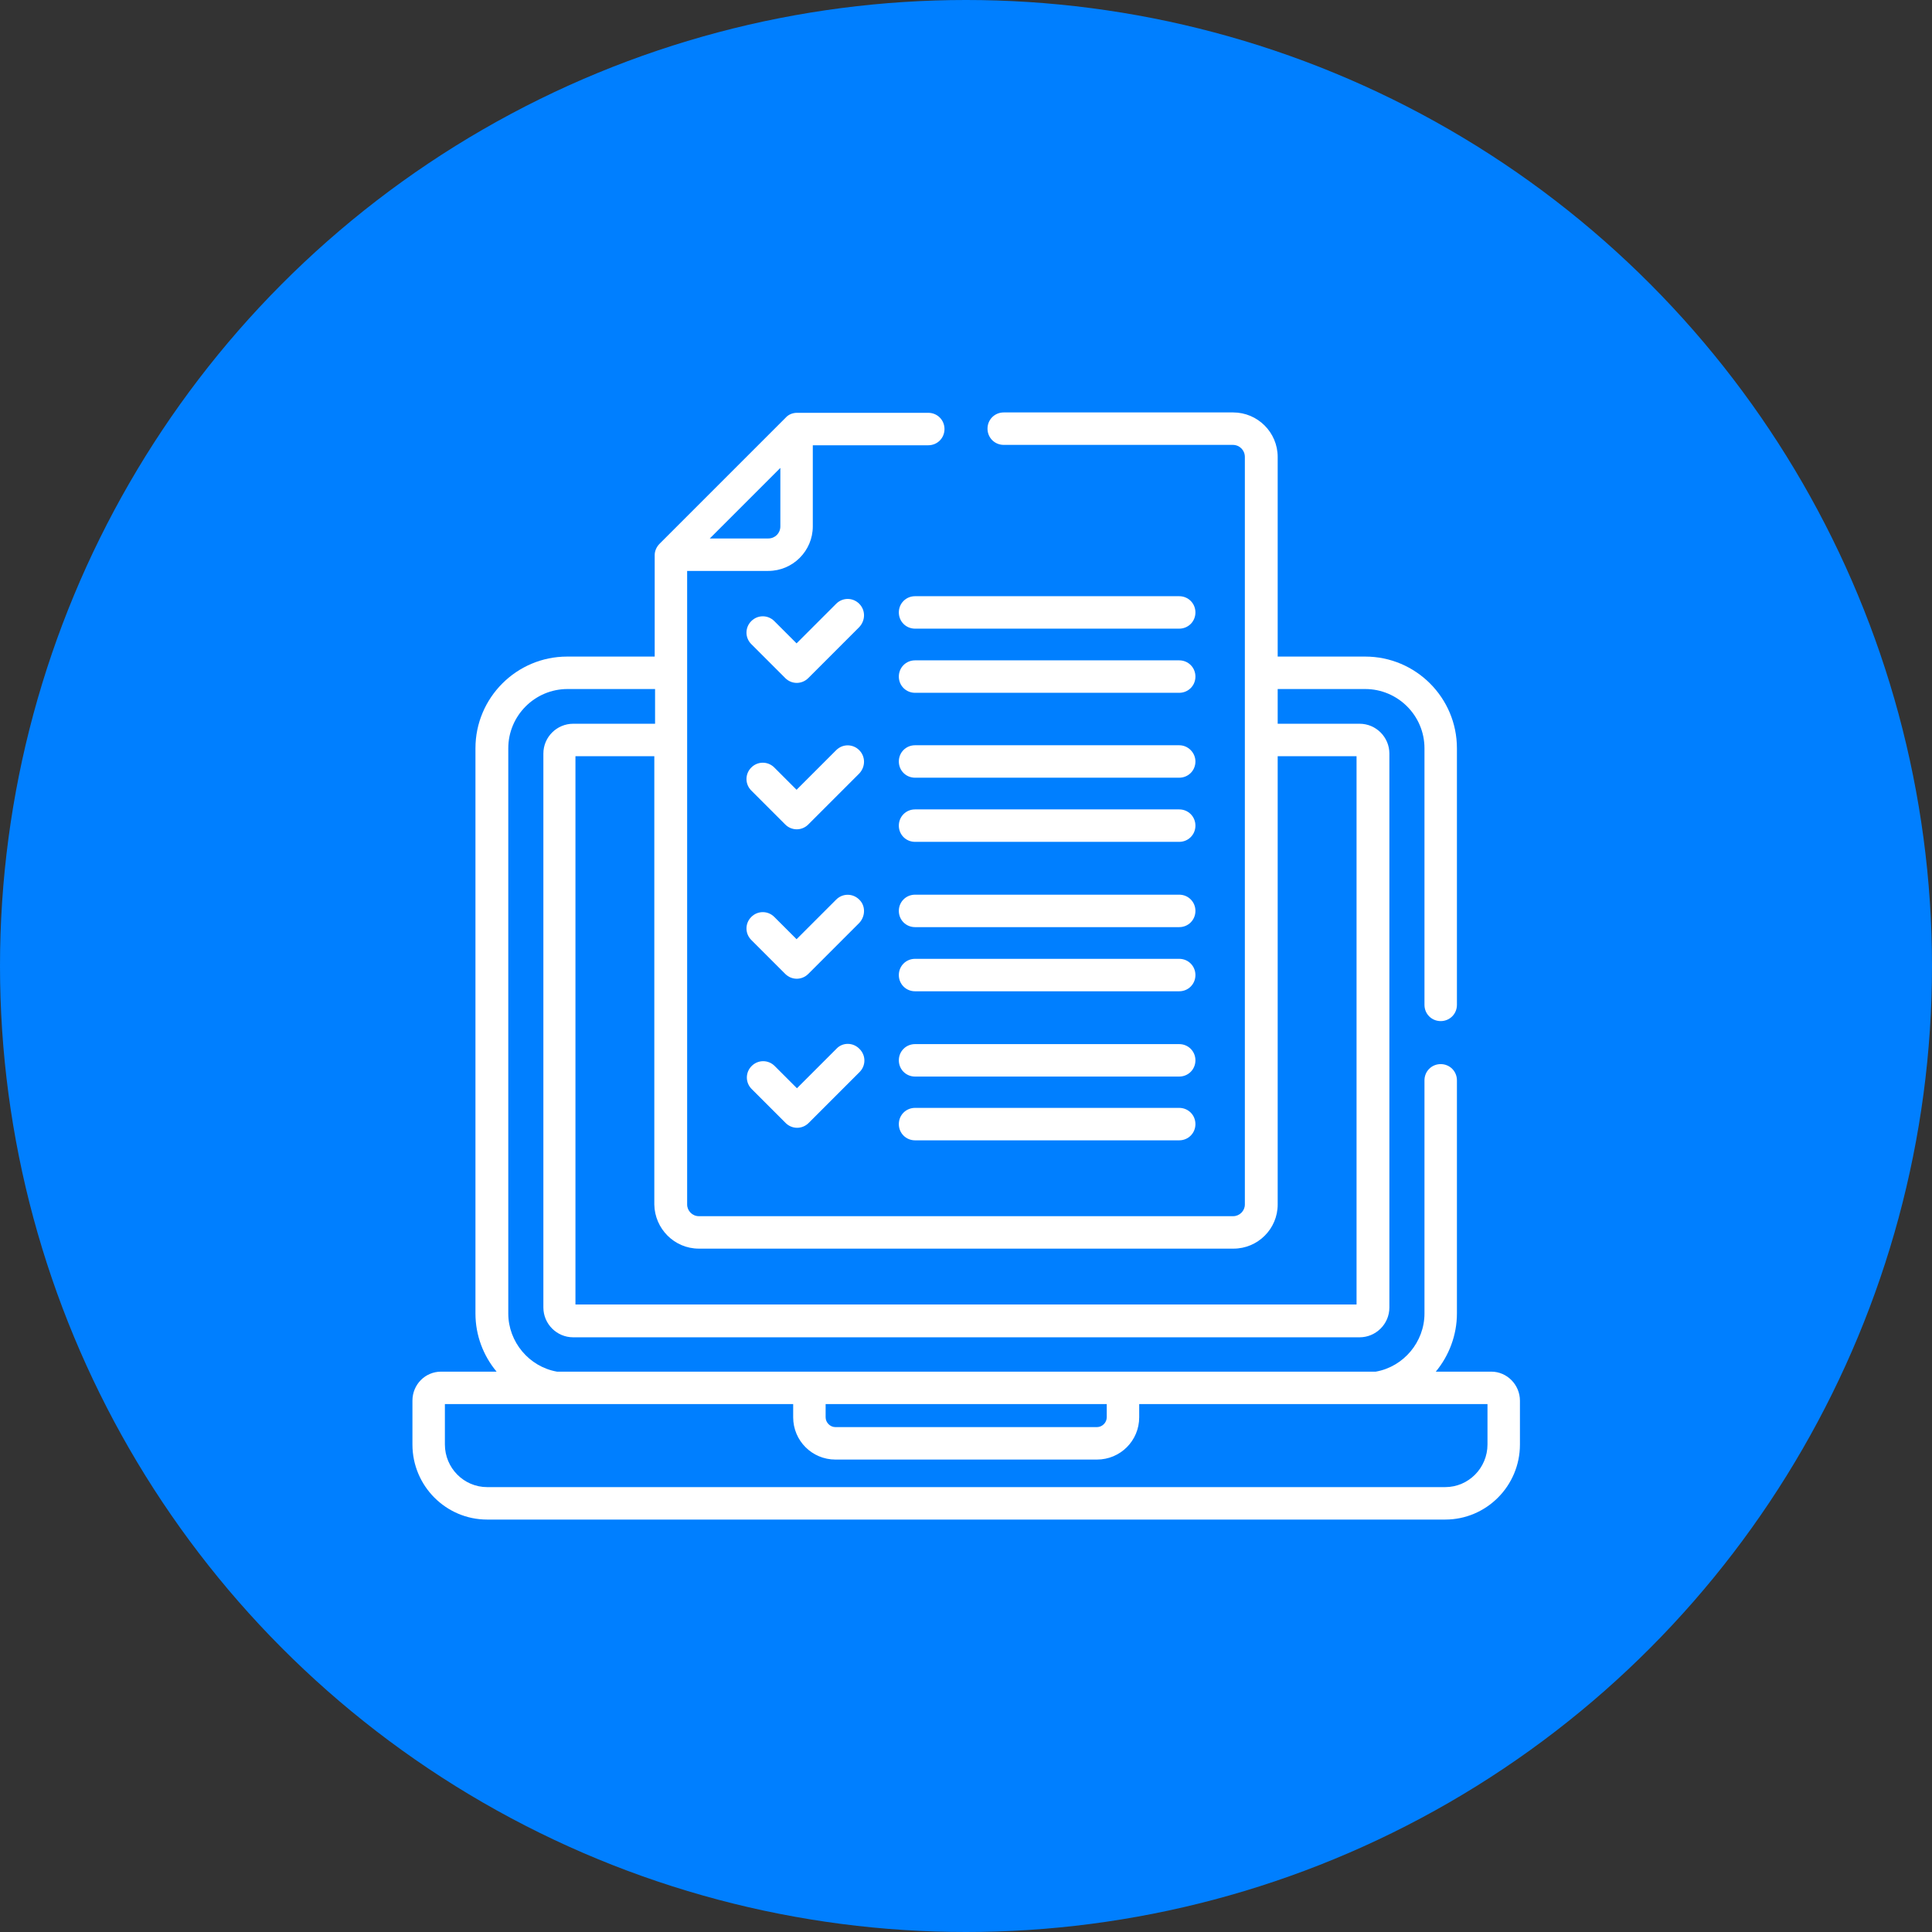 <?xml version="1.0" encoding="utf-8"?>
<!-- Generator: Adobe Illustrator 27.6.1, SVG Export Plug-In . SVG Version: 6.00 Build 0)  -->
<svg version="1.1" id="Livello_1" xmlns="http://www.w3.org/2000/svg" xmlns:xlink="http://www.w3.org/1999/xlink" x="0px" y="0px"
	 viewBox="0 0 512 512" style="enable-background:new 0 0 512 512;" xml:space="preserve">
<rect x="0" y="0" width="512" height="512" fill="#333333" stroke="none"/>
<style type="text/css">
	.st0{fill:#007FFF;}
	.st1{fill:#FFFFFF;}
</style>
<g>
	<g id="Livello_1-2">
		<circle class="st0" cx="256" cy="256" r="256"/>
	</g>
</g>
<g>
	<path class="st1" d="M227.7,160c-1.7-1.7-4.4-1.7-6.1,0l-10.5,10.5l-5.9-5.9c-1.7-1.7-4.4-1.7-6.1,0c-1.7,1.7-1.7,4.4,0,6.1l9,9
		c1.7,1.7,4.4,1.7,6.1,0l13.5-13.5C229.4,164.4,229.4,161.7,227.7,160L227.7,160z"/>
	<path class="st1" d="M227.7,198.8c-1.7-1.7-4.4-1.7-6.1,0l-10.5,10.5l-5.9-5.9c-1.7-1.7-4.4-1.7-6.1,0c-1.7,1.7-1.7,4.4,0,6.1l9,9
		c1.7,1.7,4.4,1.7,6.1,0l13.5-13.5C229.4,203.2,229.4,200.5,227.7,198.8L227.7,198.8z"/>
	<path class="st1" d="M227.7,238.4c-1.7-1.7-4.4-1.7-6.1,0l-10.5,10.5l-5.9-5.9c-1.7-1.7-4.4-1.7-6.1,0c-1.7,1.7-1.7,4.4,0,6.1l9,9
		c1.7,1.7,4.4,1.7,6.1,0l13.5-13.5C229.4,242.8,229.4,240,227.7,238.4L227.7,238.4z"/>
	<path class="st1" d="M129.1,402.7H383c10.9,0,19.8-8.9,19.8-19.9v-11.6c0-4.2-3.4-7.7-7.6-7.7h-14.7c3.5-4.2,5.6-9.7,5.6-15.4
		v-61.8c0-2.4-1.9-4.3-4.3-4.3s-4.3,1.9-4.3,4.3v61.8c0,7.5-5.5,14.1-12.9,15.4h-217c-7.4-1.3-12.9-7.9-12.9-15.4V198.3
		c0-8.6,7-15.7,15.7-15.7h23.2v9.2h-21.7c-4.3,0-7.9,3.5-7.9,7.9v146.8c0,4.3,3.5,7.9,7.9,7.9h208.4c4.3,0,7.9-3.5,7.9-7.9V199.7
		c0-4.3-3.5-7.9-7.9-7.9h-21.7v-9.2h23.2c8.6,0,15.7,7,15.7,15.7v68c0,2.4,1.9,4.3,4.3,4.3s4.3-1.9,4.3-4.3v-68
		c0-13.4-10.9-24.3-24.3-24.3h-23.2v-52.9c0-6.5-5.3-11.8-11.8-11.8H266c-2.4,0-4.3,1.9-4.3,4.3s1.9,4.3,4.3,4.3h60.7
		c1.8,0,3.2,1.4,3.2,3.2v198.1c0,1.7-1.4,3.1-3.1,3.1H185.2c-1.7,0-3.1-1.4-3.1-3.1c0-6.2,0-161.3,0-167.9h21.5
		c6.5,0,11.8-5.3,11.8-11.8V118H246c2.4,0,4.3-1.9,4.3-4.3s-1.9-4.3-4.3-4.3h-34.8c-1.2,0-2.3,0.5-3,1.3l-33.4,33.4
		c-0.8,0.8-1.3,1.9-1.3,3V174h-23.2c-13.4,0-24.3,10.9-24.3,24.3v149.8c0,5.8,2.1,11.2,5.6,15.4h-14.7c-4.2,0-7.6,3.4-7.6,7.7v11.6
		C109.3,393.8,118.2,402.7,129.1,402.7L129.1,402.7z M206.8,124v15.5c0,1.8-1.4,3.2-3.2,3.2h-15.5L206.8,124z M185.2,330.9h141.7
		c6.4,0,11.7-5.2,11.7-11.7V200.4h20.9v145.3h-207V200.4h20.9v118.8C173.5,325.6,178.7,330.9,185.2,330.9L185.2,330.9z M218.8,372.1
		h74.5v3.5c0,1.4-1.2,2.6-2.6,2.6h-69.3c-1.4,0-2.6-1.2-2.6-2.6L218.8,372.1z M117.9,372.1h92.3v3.5c0,6.2,5,11.2,11.2,11.2h69.3
		c6.2,0,11.2-5,11.2-11.2v-3.5h92.3v10.7c0,6.2-5,11.3-11.2,11.3H129.1c-6.2,0-11.2-5.1-11.2-11.3
		C117.9,382.8,117.9,372.1,117.9,372.1z"/>
	<path class="st1" d="M312.5,158h-70c-2.4,0-4.3,1.9-4.3,4.3s1.9,4.3,4.3,4.3h70c2.4,0,4.3-1.9,4.3-4.3S314.9,158,312.5,158z"/>
	<path class="st1" d="M312.5,175h-70c-2.4,0-4.3,1.9-4.3,4.3s1.9,4.3,4.3,4.3h70c2.4,0,4.3-1.9,4.3-4.3S314.9,175,312.5,175z"/>
	<path class="st1" d="M312.5,197.5h-70c-2.4,0-4.3,1.9-4.3,4.3c0,2.4,1.9,4.3,4.3,4.3h70c2.4,0,4.3-1.9,4.3-4.3
		C316.8,199.5,314.9,197.5,312.5,197.5z"/>
	<path class="st1" d="M312.5,214.5h-70c-2.4,0-4.3,1.9-4.3,4.3s1.9,4.3,4.3,4.3h70c2.4,0,4.3-1.9,4.3-4.3S314.9,214.5,312.5,214.5z"
		/>
	<path class="st1" d="M312.5,237.1h-70c-2.4,0-4.3,1.9-4.3,4.3s1.9,4.3,4.3,4.3h70c2.4,0,4.3-1.9,4.3-4.3S314.9,237.1,312.5,237.1z"
		/>
	<path class="st1" d="M312.5,254.1h-70c-2.4,0-4.3,1.9-4.3,4.3s1.9,4.3,4.3,4.3h70c2.4,0,4.3-1.9,4.3-4.3S314.9,254.1,312.5,254.1z"
		/>
	<path class="st1" d="M221.7,277.9l-10.5,10.5l-5.9-5.9c-1.7-1.7-4.4-1.7-6.1,0c-1.7,1.7-1.7,4.4,0,6.1l9,9c1.7,1.7,4.4,1.7,6.1,0
		l13.5-13.5c1.7-1.7,1.7-4.4,0-6.1C226.1,276.2,223.3,276.2,221.7,277.9L221.7,277.9z"/>
	<path class="st1" d="M312.5,276.7h-70c-2.4,0-4.3,1.9-4.3,4.3s1.9,4.3,4.3,4.3h70c2.4,0,4.3-1.9,4.3-4.3S314.9,276.7,312.5,276.7z"
		/>
	<path class="st1" d="M312.5,293.6h-70c-2.4,0-4.3,1.9-4.3,4.3s1.9,4.3,4.3,4.3h70c2.4,0,4.3-1.9,4.3-4.3S314.9,293.6,312.5,293.6z"
		/>
</g>
</svg>
